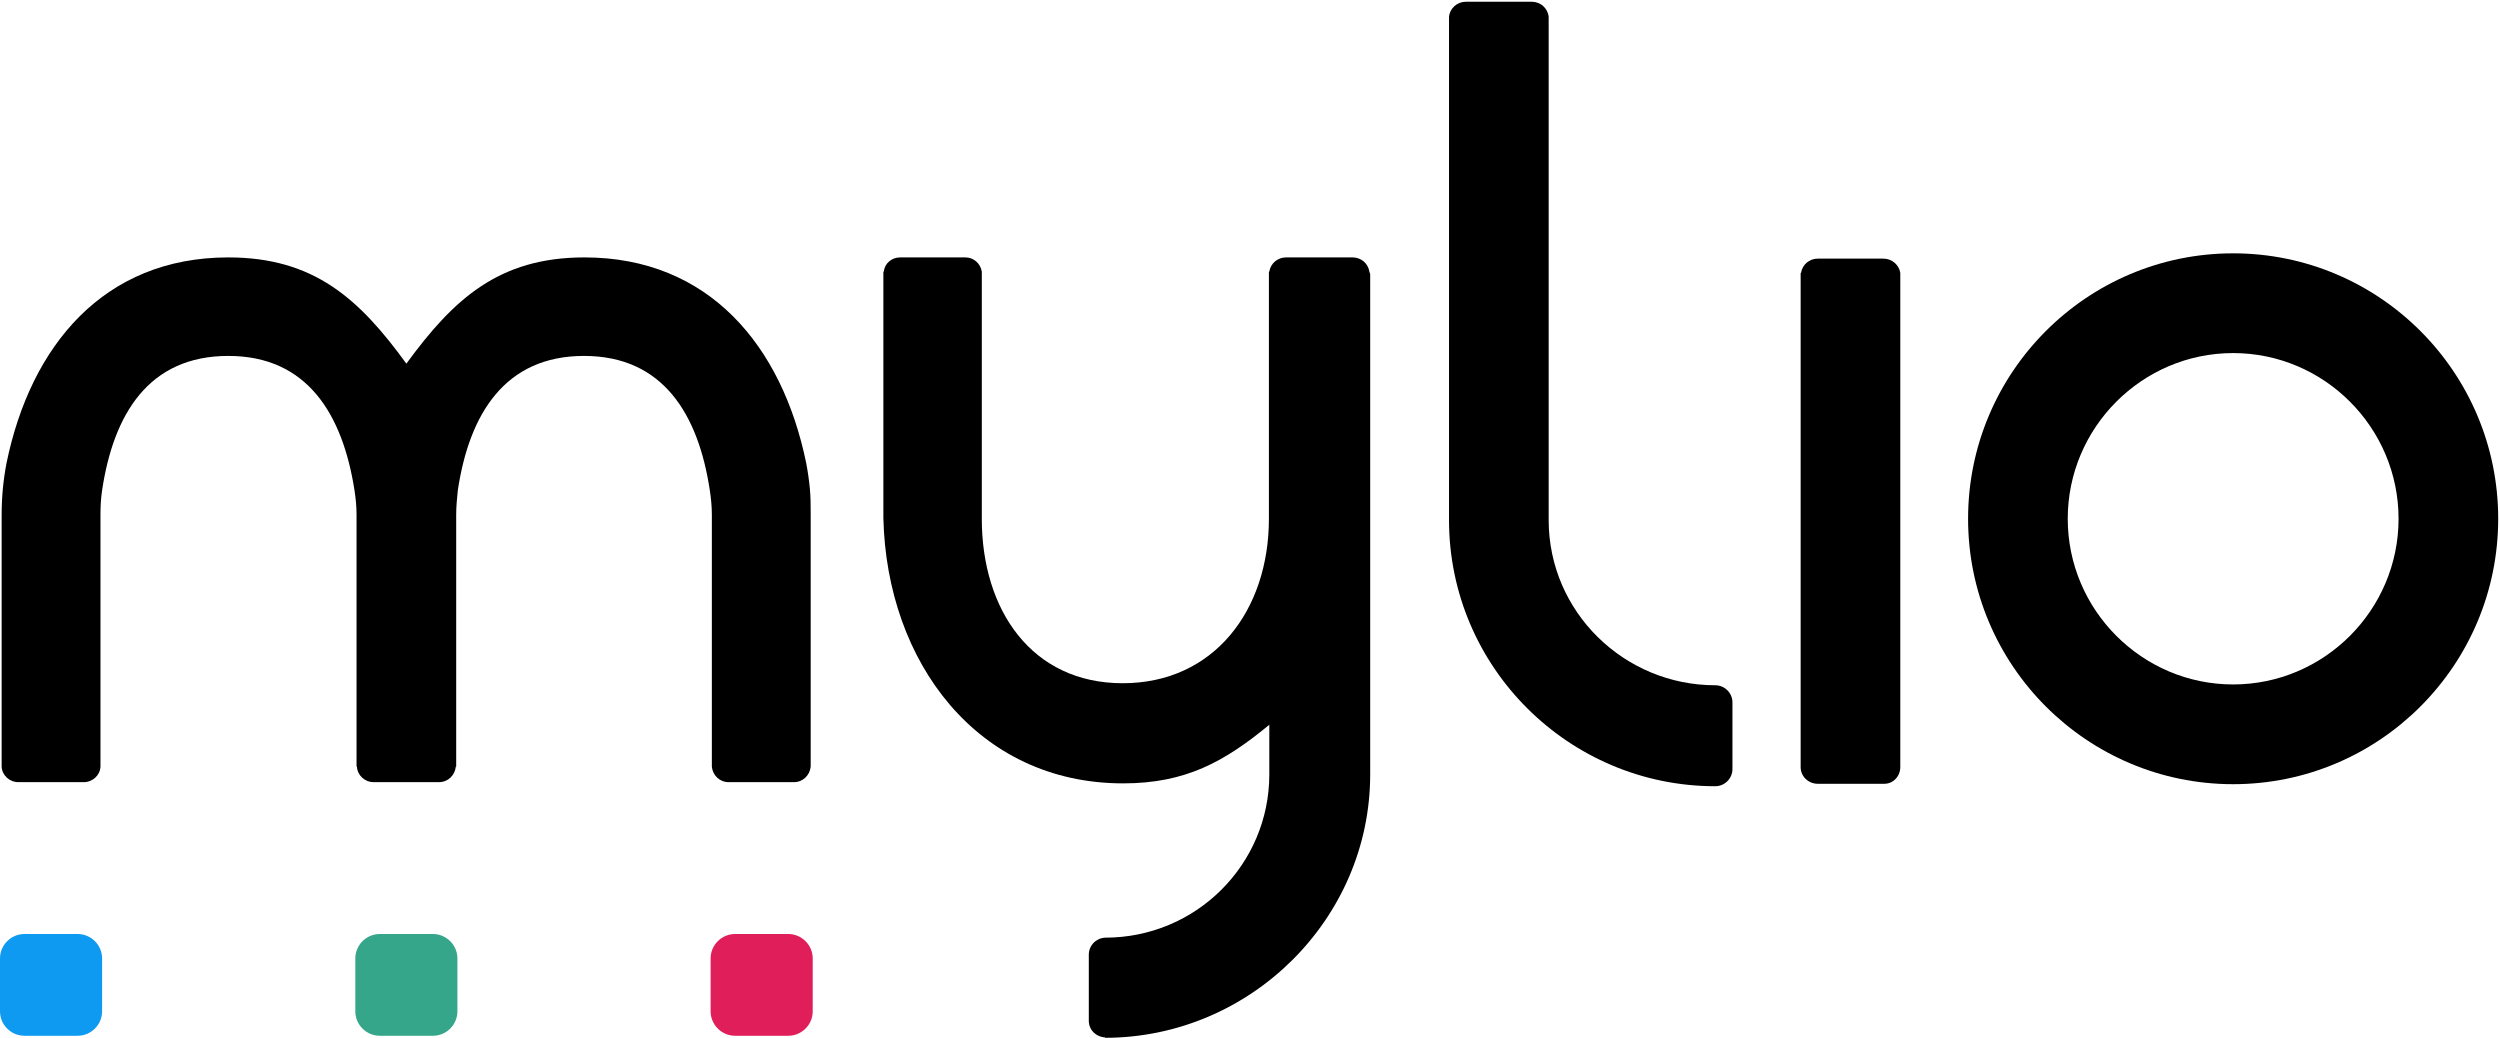 <svg width="1385" height="575" viewBox="0 0 1385 575" fill="none" xmlns="http://www.w3.org/2000/svg">
<path d="M1328.8 287.393C1328.8 236.875 1287.62 195.603 1237.16 195.603C1186.71 195.603 1145.53 236.875 1145.53 287.393C1145.53 337.912 1186.71 379.184 1237.16 379.184C1287.62 379.184 1328.8 337.912 1328.8 287.393ZM1384 287.393C1384 368.584 1318.16 434.439 1237.16 434.439C1156.16 434.439 1090.32 368.584 1090.32 287.393C1090.32 206.203 1156.16 140.348 1237.16 140.348C1318.16 140.348 1384 206.203 1384 287.393Z" fill="black"/>
<path d="M950.271 379.635C899.816 379.635 857.959 339.04 857.959 288.071V9.317C857.507 4.58 853.434 0.972 848.683 0.972H812.029C807.278 0.972 803.205 4.58 802.753 9.317V10.219V38.41V288.071C802.753 369.712 869.272 435.567 950.271 435.567C955.475 435.567 959.774 431.282 959.774 426.094V389.108C959.774 383.921 955.475 379.635 950.271 379.635Z" fill="black"/>
<path d="M1052.76 424.968V151.175C1052.08 146.665 1048.01 143.282 1043.49 143.282H1007.06C1002.31 143.282 998.462 146.665 997.783 151.175H997.557V152.528V189.064V424.968C997.557 430.155 1001.86 434.214 1007.06 434.214H1043.49C1048.69 434.44 1052.76 430.155 1052.76 424.968Z" fill="black"/>
<path d="M448.666 270.706C448.214 265.97 447.535 261.234 446.63 256.498C433.281 191.545 392.782 142.605 323.774 142.605C276.26 142.605 251.146 165.835 225.127 201.468C199.107 165.609 173.993 142.605 126.48 142.605C57.472 142.605 16.972 191.545 3.623 256.498C2.718 261.234 2.039 265.97 1.587 270.706C1.134 275.442 0.908 280.404 0.908 285.365V424.742C1.134 429.479 5.207 433.313 10.185 433.313H46.385C51.363 433.313 55.436 429.479 55.662 424.742V285.14C55.662 280.629 55.888 276.119 56.567 271.608C62.902 229.434 82.36 197.183 126.48 197.183C170.373 197.183 189.831 229.66 196.392 271.608C197.071 276.119 197.524 280.404 197.524 285.14V424.742H197.75C197.976 429.479 202.049 433.313 207.026 433.313H243.227C248.205 433.313 252.051 429.479 252.504 424.742H252.73V285.14C252.73 280.629 253.182 276.119 253.635 271.608C259.97 229.434 279.654 197.183 323.547 197.183C367.441 197.183 386.899 229.66 393.234 271.608C393.913 276.119 394.365 280.404 394.365 285.14V424.066C394.365 424.291 394.365 424.291 394.365 424.291V424.742C394.818 429.479 398.664 433.313 403.642 433.313H439.843C444.82 433.313 448.666 429.479 449.119 424.742V285.14C449.119 280.178 449.119 275.442 448.666 270.706Z" fill="black"/>
<path d="M758.633 150.499C757.954 145.988 754.108 142.605 749.356 142.605H712.477C707.725 142.605 703.879 145.988 703.2 150.499H702.974V287.395C702.974 337.914 672.656 378.509 621.975 378.509C571.52 378.509 543.917 337.914 543.917 287.395V181.171V180.945V151.852C543.917 151.626 543.917 151.626 543.917 151.401V150.499C543.238 145.988 539.392 142.605 534.867 142.605H498.666C493.915 142.605 490.068 145.988 489.616 150.499H489.39V151.852V180.945V286.944C491.2 367.007 541.654 433.989 622.201 433.989C656.818 433.989 678.312 422.036 703.2 401.513V429.027C703.2 478.869 662.701 519.465 612.246 519.465C607.268 519.69 603.196 523.75 603.196 528.937V565.473C603.196 570.66 607.268 574.494 612.246 574.719V574.945H612.472C692.793 574.719 759.085 509.09 759.085 429.027V181.622V151.852L758.633 150.499Z" fill="black"/>
<path d="M407.255 573.816C399.789 573.816 393.68 567.726 393.68 560.284V530.965C393.68 523.523 399.789 517.433 407.255 517.433H436.668C444.134 517.433 450.243 523.523 450.243 530.965V560.284C450.243 567.726 444.134 573.816 436.668 573.816H407.255Z" fill="#E01E5A"/>
<path d="M210.417 573.816C202.951 573.816 196.842 567.726 196.842 560.284V530.965C196.842 523.523 202.951 517.433 210.417 517.433H239.83C247.297 517.433 253.405 523.523 253.405 530.965V560.284C253.405 567.726 247.297 573.816 239.83 573.816H210.417Z" fill="#36A68B"/>
<path d="M13.575 573.816C6.109 573.816 0 567.726 0 560.284V530.965C0 523.523 6.109 517.433 13.575 517.433H42.988C50.455 517.433 56.564 523.523 56.564 530.965V560.284C56.564 567.726 50.455 573.816 42.988 573.816H13.575Z" fill="#0E9AF1"/>
</svg>
